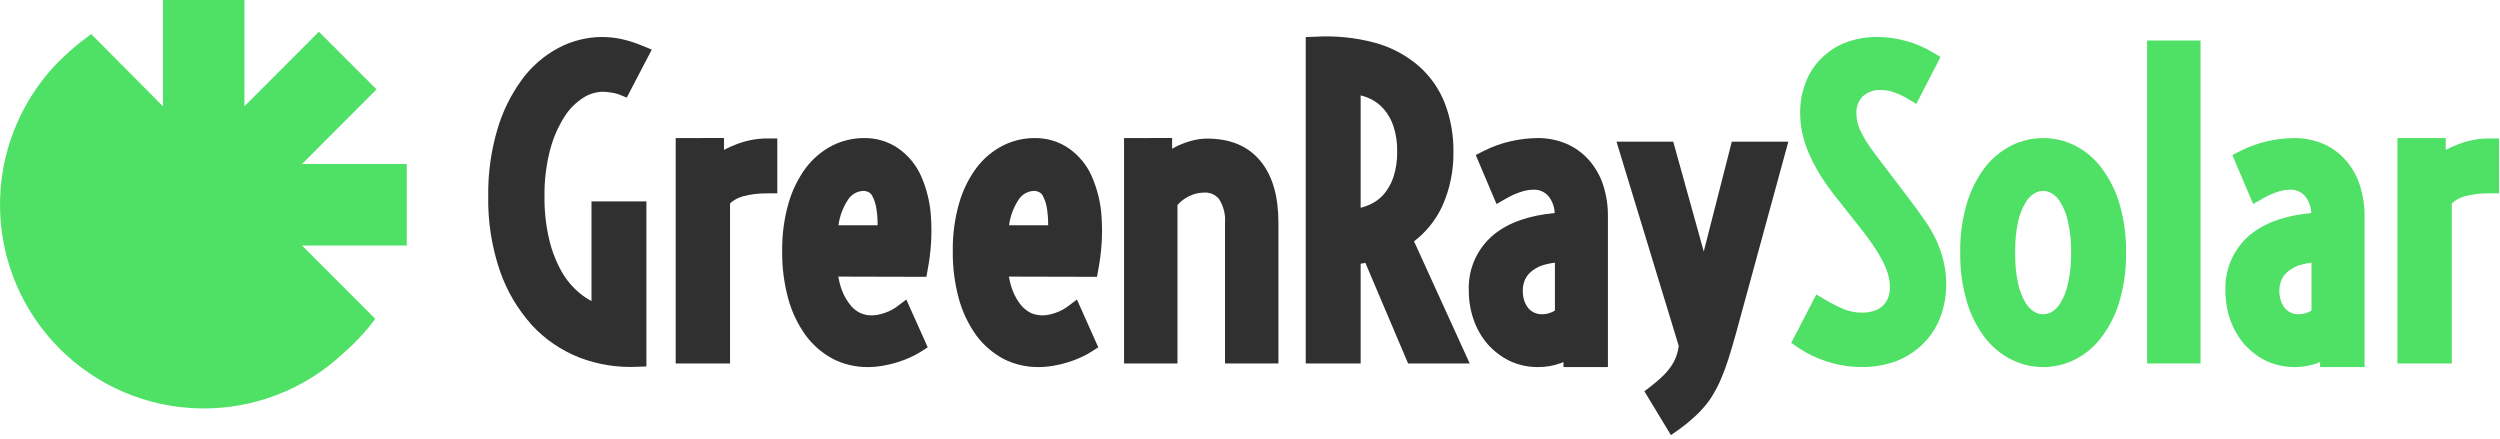 <svg xmlns="http://www.w3.org/2000/svg" width="467" height="82" viewBox="0 0 467 82" fill="none"><g clip-path="url(#clip0_1828_401)"><path fill-rule="evenodd" clip-rule="evenodd" d="M466.82 25.86V36.12H465C463.459 36.097 461.923 36.279 460.43 36.66C459.53 36.91 458.699 37.361 458 37.98V67.89H447.84V25.79H456.86V28C457.587 27.611 458.338 27.271 459.11 26.98C460.984 26.235 462.983 25.855 465 25.86H466.82Z" fill="#4EE165"></path><path fill-rule="evenodd" clip-rule="evenodd" d="M440.779 34.49C440.215 32.772 439.303 31.189 438.099 29.84C436.927 28.532 435.479 27.5 433.859 26.82C432.157 26.118 430.33 25.767 428.489 25.79C426.86 25.811 425.238 26.002 423.649 26.36C421.868 26.747 420.143 27.362 418.519 28.19L416.999 28.96L420.889 38.11L422.669 37.09C423.513 36.598 424.404 36.193 425.329 35.88H425.349C426.102 35.603 426.897 35.454 427.699 35.44C428.247 35.402 428.795 35.494 429.301 35.708C429.807 35.921 430.255 36.251 430.609 36.67L430.619 36.68V36.69C431.311 37.58 431.706 38.664 431.749 39.79C427.069 40.24 423.239 41.5 420.439 43.77H420.429C418.885 45.035 417.655 46.64 416.836 48.46C416.017 50.28 415.631 52.266 415.709 54.26C415.695 56.143 416.006 58.014 416.629 59.79C417.215 61.449 418.103 62.985 419.249 64.32L419.259 64.33H419.269C420.41 65.617 421.793 66.667 423.339 67.42L423.359 67.43L423.379 67.44C426.356 68.785 429.735 68.935 432.819 67.86C433.009 67.78 433.199 67.71 433.389 67.63V68.57H441.699V40.49C441.725 38.453 441.415 36.426 440.779 34.49ZM431.789 58.01C431.564 58.152 431.326 58.273 431.079 58.37C430.54 58.591 429.962 58.703 429.379 58.7C428.884 58.708 428.393 58.609 427.939 58.41C427.523 58.219 427.152 57.943 426.849 57.6C426.515 57.188 426.254 56.721 426.079 56.22C425.879 55.624 425.781 54.999 425.789 54.37C425.77 53.606 425.924 52.847 426.239 52.15C426.561 51.507 427.035 50.951 427.619 50.53L427.639 50.51C428.347 49.986 429.153 49.608 430.009 49.4H430.049C430.619 49.241 431.201 49.13 431.789 49.07V58.01Z" fill="#4EE165"></path><path d="M411.06 7.57H401.08V67.89H411.06V7.57Z" fill="#4EE165"></path><path fill-rule="evenodd" clip-rule="evenodd" d="M395.921 38.06C395.215 35.645 394.076 33.379 392.561 31.37C391.248 29.606 389.543 28.172 387.581 27.18C385.739 26.266 383.712 25.79 381.656 25.79C379.6 25.79 377.572 26.266 375.731 27.18C373.767 28.178 372.055 29.607 370.721 31.36L370.711 31.37C369.218 33.387 368.094 35.652 367.391 38.06C366.528 41.022 366.117 44.096 366.171 47.18C366.116 50.261 366.528 53.332 367.391 56.29C368.09 58.7 369.214 60.966 370.711 62.98V62.99L370.721 63C372.052 64.753 373.766 66.179 375.731 67.17C377.57 68.091 379.599 68.57 381.656 68.57C383.713 68.57 385.741 68.091 387.581 67.17C389.545 66.185 391.25 64.754 392.561 62.99C394.078 60.979 395.217 58.709 395.921 56.29C396.784 53.332 397.195 50.261 397.141 47.18C397.195 44.096 396.783 41.022 395.921 38.06ZM386.291 53.02C386.039 54.276 385.568 55.477 384.901 56.57L384.891 56.58V56.59C384.5 57.265 383.951 57.835 383.291 58.25C382.796 58.545 382.231 58.7 381.656 58.7C381.08 58.7 380.515 58.545 380.021 58.25C379.352 57.828 378.79 57.257 378.381 56.58C377.733 55.469 377.26 54.265 376.981 53.01C376.583 51.093 376.398 49.138 376.431 47.18C376.396 45.232 376.581 43.287 376.981 41.38C377.259 40.123 377.735 38.918 378.391 37.81C378.775 37.127 379.33 36.555 380.001 36.15L380.021 36.14L380.031 36.13C380.517 35.823 381.081 35.66 381.656 35.66C382.231 35.66 382.794 35.823 383.281 36.13L383.301 36.14L383.311 36.15C383.968 36.55 384.509 37.116 384.881 37.79L384.901 37.83C385.569 38.919 386.039 40.117 386.291 41.37V41.4C386.722 43.295 386.92 45.236 386.881 47.18C386.918 49.137 386.72 51.091 386.291 53V53.02Z" fill="#4EE165"></path><path d="M363.55 53C363.578 55.205 363.181 57.395 362.38 59.45C361.638 61.309 360.51 62.989 359.07 64.38C357.624 65.758 355.913 66.827 354.04 67.52H354.02C352.04 68.228 349.952 68.58 347.85 68.56C345.626 68.568 343.415 68.223 341.3 67.54C339.391 66.945 337.579 66.076 335.92 64.96L334.6 64.05L339.29 55.01L340.95 55.99C342.052 56.641 343.194 57.222 344.37 57.73C345.472 58.188 346.656 58.416 347.85 58.4C348.571 58.406 349.29 58.301 349.98 58.09C350.566 57.919 351.11 57.63 351.58 57.24C352.025 56.842 352.383 56.355 352.63 55.81C352.919 55.086 353.055 54.309 353.03 53.53C353.027 52.868 352.939 52.209 352.77 51.57V51.54L352.76 51.52C352.565 50.736 352.28 49.978 351.91 49.26L351.9 49.24L351.89 49.21C351.402 48.197 350.84 47.221 350.21 46.29L350.2 46.28L350.19 46.27C349.364 45.004 348.473 43.782 347.52 42.61V42.6L342.93 36.8C341.833 35.427 340.818 33.992 339.89 32.5V32.49L339.88 32.48C339.106 31.207 338.424 29.88 337.84 28.51L337.83 28.5C337.321 27.285 336.923 26.026 336.64 24.74L336.63 24.72V24.7C336.393 23.508 336.272 22.295 336.27 21.08C336.252 19.185 336.584 17.304 337.25 15.53C337.874 13.82 338.864 12.268 340.15 10.98C341.439 9.665 342.994 8.639 344.71 7.97H344.72C346.624 7.24 348.65 6.881 350.69 6.91C352.446 6.917 354.194 7.152 355.89 7.61C357.695 8.079 359.423 8.806 361.02 9.77L362.49 10.64L357.97 19.41L356.3 18.41C355.54 17.96 354.74 17.582 353.91 17.28L353.88 17.27L353.86 17.26C353.065 16.957 352.22 16.808 351.37 16.82C350.753 16.777 350.135 16.859 349.551 17.06C348.967 17.261 348.429 17.577 347.97 17.99H347.96L347.95 18C347.532 18.441 347.212 18.966 347.013 19.541C346.813 20.114 346.737 20.724 346.79 21.33C346.79 21.78 346.837 22.229 346.93 22.67C347.043 23.195 347.207 23.707 347.42 24.2C347.744 24.903 348.108 25.588 348.51 26.25C348.99 27.02 349.61 27.91 350.37 28.92L357.02 37.67C357.89 38.83 358.71 39.96 359.48 41.06C360.278 42.189 360.98 43.384 361.58 44.63C362.186 45.877 362.658 47.184 362.99 48.53C363.369 49.989 363.557 51.492 363.55 53Z" fill="#4EE165"></path><path fill-rule="evenodd" clip-rule="evenodd" d="M334.061 26.46L324.181 62.64C323.721 64.27 323.291 65.73 322.881 67.01C322.504 68.221 322.067 69.413 321.571 70.58C321.16 71.585 320.676 72.557 320.121 73.49C319.625 74.377 319.035 75.209 318.361 75.97C317.721 76.734 317.022 77.446 316.271 78.1C315.467 78.835 314.619 79.52 313.731 80.15L312.131 81.28L307.171 73.09L308.471 72.09C309.256 71.489 310.004 70.841 310.711 70.15C311.273 69.594 311.779 68.985 312.221 68.33C312.611 67.748 312.927 67.12 313.161 66.46V66.45L313.171 66.44C313.379 65.855 313.52 65.247 313.591 64.63L301.961 26.46H312.561L318.261 46.98L323.501 26.46H334.061Z" fill="#303030"></path><path fill-rule="evenodd" clip-rule="evenodd" d="M299.449 34.49C298.878 32.773 297.963 31.191 296.759 29.84C295.591 28.532 294.146 27.5 292.529 26.82C290.824 26.117 288.994 25.766 287.149 25.79C285.524 25.811 283.905 26.003 282.319 26.36C280.535 26.749 278.808 27.364 277.179 28.19L275.669 28.96L279.549 38.11L281.329 37.09C282.173 36.598 283.064 36.193 283.989 35.88H284.019C284.772 35.601 285.567 35.452 286.369 35.44C286.916 35.401 287.463 35.492 287.967 35.706C288.471 35.92 288.918 36.25 289.269 36.67L289.279 36.68L289.289 36.69C289.981 37.58 290.376 38.664 290.419 39.79C285.739 40.24 281.909 41.5 279.109 43.77H279.099C277.552 45.033 276.319 46.637 275.498 48.458C274.678 50.278 274.291 52.265 274.369 54.26C274.358 56.143 274.673 58.014 275.299 59.79C275.877 61.453 276.766 62.99 277.919 64.32V64.33H277.929C279.076 65.615 280.462 66.665 282.009 67.42L282.029 67.43L282.039 67.44C283.688 68.199 285.484 68.585 287.299 68.57C288.724 68.582 290.139 68.341 291.479 67.86C291.679 67.78 291.869 67.71 292.059 67.63V68.57H300.359V40.49C300.389 38.454 300.081 36.426 299.449 34.49ZM290.459 58.01C290.232 58.154 289.991 58.275 289.739 58.37C289.2 58.591 288.622 58.703 288.039 58.7C287.547 58.707 287.06 58.608 286.609 58.41C286.193 58.219 285.822 57.944 285.519 57.6C285.185 57.188 284.925 56.721 284.749 56.22C284.55 55.624 284.452 54.999 284.459 54.37C284.436 53.605 284.59 52.846 284.909 52.15C285.231 51.509 285.701 50.954 286.279 50.53L286.299 50.52L286.309 50.51C287.016 49.984 287.822 49.606 288.679 49.4H288.709C289.282 49.242 289.868 49.131 290.459 49.07V58.01Z" fill="#303030"></path><path fill-rule="evenodd" clip-rule="evenodd" d="M264.14 45.08C266.402 43.352 268.21 41.101 269.41 38.52C270.846 35.315 271.56 31.832 271.5 28.32C271.536 25.261 271 22.222 269.92 19.36C268.877 16.657 267.196 14.245 265.02 12.33C262.656 10.29 259.864 8.807 256.85 7.99C253.206 7.012 249.427 6.631 245.66 6.86L243.91 6.93V67.89H254.17V49.27C254.47 49.22 254.76 49.16 255.05 49.1L263.03 67.89H274.54L264.14 45.08ZM260.31 33.03C259.916 34.225 259.298 35.335 258.49 36.3C257.748 37.136 256.834 37.801 255.81 38.25C255.28 38.485 254.732 38.675 254.17 38.82V17.81C254.732 17.955 255.28 18.145 255.81 18.38C256.839 18.834 257.752 19.514 258.48 20.37H258.49L258.5 20.38C259.309 21.328 259.924 22.425 260.31 23.61C260.794 25.132 261.024 26.723 260.99 28.32C261.022 29.917 260.793 31.508 260.31 33.03Z" fill="#303030"></path><path fill-rule="evenodd" clip-rule="evenodd" d="M238.811 41.59V67.89H228.831V41.66C228.957 40.089 228.567 38.519 227.721 37.19H227.711V37.18C227.366 36.757 226.921 36.425 226.417 36.216C225.912 36.007 225.364 35.925 224.821 35.98C223.882 35.995 222.958 36.224 222.121 36.65H222.111L222.101 36.66C221.284 37.057 220.553 37.611 219.951 38.29V67.89H209.971V25.79L218.951 25.78V27.79C219.381 27.55 219.811 27.32 220.261 27.12C221.084 26.751 221.937 26.453 222.811 26.23C223.7 26.008 224.614 25.894 225.531 25.89C229.731 25.89 233.171 27.24 235.521 30.17C237.801 32.98 238.811 36.88 238.811 41.59Z" fill="#303030"></path><path fill-rule="evenodd" clip-rule="evenodd" d="M205.191 50.2C205.788 47.037 205.987 43.812 205.781 40.6C205.628 37.954 205.005 35.357 203.941 32.93C203.019 30.828 201.534 29.021 199.651 27.71C197.769 26.42 195.532 25.749 193.251 25.79C191.206 25.792 189.19 26.268 187.361 27.18L187.351 27.19C185.415 28.179 183.73 29.595 182.421 31.33H182.411V31.34C180.939 33.337 179.838 35.583 179.161 37.97C178.329 40.882 177.932 43.901 177.981 46.93C177.941 49.935 178.325 52.931 179.121 55.83V55.84C179.792 58.275 180.885 60.573 182.351 62.63L182.361 62.65L182.371 62.66C183.723 64.474 185.457 65.969 187.451 67.04L187.471 67.05L187.481 67.06C189.49 68.069 191.711 68.587 193.961 68.57C194.886 68.569 195.809 68.489 196.721 68.33C197.617 68.186 198.503 67.978 199.371 67.71C200.195 67.46 201.003 67.159 201.791 66.81C202.499 66.496 203.184 66.131 203.841 65.72L205.161 64.88L201.171 55.95L199.351 57.32C198.728 57.768 198.044 58.125 197.321 58.38L197.311 58.39H197.301C196.872 58.555 196.431 58.682 195.981 58.77L195.971 58.78H195.961C195.55 58.867 195.131 58.911 194.711 58.91C194.019 58.907 193.334 58.774 192.691 58.52C191.982 58.189 191.349 57.716 190.831 57.13C190.134 56.291 189.577 55.346 189.181 54.33C188.859 53.467 188.618 52.577 188.461 51.67L204.921 51.71L205.191 50.2ZM188.491 42.08C188.708 40.436 189.281 38.859 190.171 37.46C190.469 36.936 190.895 36.496 191.409 36.182C191.923 35.867 192.509 35.688 193.111 35.66C193.472 35.657 193.83 35.743 194.151 35.91L194.181 35.93L194.211 35.94C194.511 36.124 194.743 36.401 194.871 36.73L194.881 36.76L194.901 36.79C195.284 37.564 195.525 38.4 195.611 39.26V39.28L195.621 39.29C195.753 40.214 195.813 41.147 195.801 42.08H188.491Z" fill="#303030"></path><path fill-rule="evenodd" clip-rule="evenodd" d="M173.321 50.2C173.919 47.037 174.117 43.812 173.911 40.6C173.762 37.955 173.142 35.358 172.081 32.93C171.159 30.828 169.674 29.021 167.791 27.71C165.906 26.419 163.665 25.748 161.381 25.79C159.337 25.794 157.321 26.269 155.491 27.18L155.481 27.19C153.549 28.185 151.864 29.599 150.551 31.33L150.541 31.34C149.073 33.34 147.973 35.585 147.291 37.97C146.464 40.883 146.067 43.902 146.111 46.93C146.071 49.935 146.455 52.932 147.251 55.83V55.84C147.921 58.277 149.018 60.576 150.491 62.63L150.501 62.65L150.511 62.66C151.858 64.479 153.593 65.975 155.591 67.04L155.601 67.05L155.621 67.06C157.631 68.07 159.852 68.587 162.101 68.57C163.023 68.569 163.943 68.489 164.851 68.33C165.751 68.185 166.639 67.977 167.511 67.71C168.331 67.459 169.136 67.158 169.921 66.81C170.63 66.498 171.315 66.133 171.971 65.72L173.301 64.88L169.301 55.95L167.481 57.32C167.207 57.519 166.919 57.7 166.621 57.86C166.25 58.066 165.862 58.24 165.461 58.38L165.451 58.39H165.431C165.003 58.555 164.561 58.682 164.111 58.77L164.101 58.78H164.091C163.68 58.868 163.261 58.911 162.841 58.91C162.103 58.924 161.372 58.771 160.702 58.463C160.032 58.155 159.44 57.699 158.971 57.13C158.267 56.294 157.706 55.348 157.311 54.33C156.988 53.468 156.75 52.578 156.601 51.67L173.051 51.71L173.321 50.2ZM156.631 42.08C156.839 40.434 157.413 38.855 158.311 37.46C158.608 36.938 159.033 36.499 159.545 36.184C160.057 35.869 160.64 35.689 161.241 35.66C161.606 35.658 161.966 35.744 162.291 35.91L162.311 35.93L162.341 35.94C162.641 36.124 162.873 36.402 163.001 36.73L163.021 36.76L163.041 36.79C163.415 37.567 163.655 38.403 163.751 39.26V39.29C163.893 40.213 163.953 41.147 163.931 42.08H156.631Z" fill="#303030"></path><path fill-rule="evenodd" clip-rule="evenodd" d="M143.381 25.86C141.364 25.855 139.365 26.235 137.491 26.98C136.719 27.27 135.968 27.611 135.241 28V25.78L126.221 25.79V67.89H136.371V37.98C137.075 37.363 137.909 36.912 138.811 36.66C140.303 36.278 141.84 36.096 143.381 36.12H145.201V25.86H143.381ZM141.551 27.79C141.64 27.778 141.73 27.771 141.821 27.77C141.671 27.78 141.521 27.8 141.371 27.82L141.551 27.79Z" fill="#303030"></path><path fill-rule="evenodd" clip-rule="evenodd" d="M110.49 56.23C109.758 55.853 109.067 55.401 108.43 54.88C107.026 53.749 105.845 52.365 104.95 50.8C103.878 48.903 103.084 46.862 102.59 44.74C101.975 42.119 101.68 39.432 101.71 36.74C101.665 33.797 102.015 30.861 102.75 28.01C103.321 25.819 104.225 23.728 105.43 21.81C106.332 20.386 107.533 19.175 108.95 18.26C110.048 17.552 111.323 17.164 112.63 17.14C113.136 17.146 113.642 17.197 114.14 17.29L114.17 17.3H114.21C114.667 17.352 115.116 17.456 115.55 17.61L117.08 18.23L121.75 9.27L119.91 8.51C118.693 8.004 117.435 7.603 116.15 7.31C114.948 7.046 113.72 6.912 112.49 6.91C109.626 6.915 106.807 7.622 104.28 8.97C101.584 10.422 99.247 12.459 97.44 14.93V14.94C95.395 17.757 93.856 20.907 92.89 24.25C91.706 28.282 91.137 32.469 91.2 36.67C91.117 41.391 91.851 46.09 93.37 50.56C94.656 54.311 96.687 57.763 99.34 60.71V60.72C101.807 63.388 104.846 65.464 108.23 66.79L108.24 66.8C111.671 68.103 115.333 68.689 119 68.52L120.75 68.45V37.62H110.49V56.23ZM117.49 9.56C117.563 9.584 117.642 9.618 117.716 9.643C117.624 9.613 117.531 9.579 117.44 9.55C117.457 9.549 117.474 9.552 117.49 9.56Z" fill="#303030"></path><path d="M70.335 16.701L56.421 30.631H75.985V45.869H56.421L70.084 59.549C69.251 60.712 68.34 61.817 67.358 62.857C66.339 63.954 65.263 64.998 64.135 65.983C56.922 72.755 47.356 76.453 37.464 76.294C27.571 76.135 18.129 72.132 11.137 65.132C4.146 58.132 0.153 48.685 0.006 38.793C-0.141 28.9 3.568 19.339 10.349 12.134C10.349 12.134 12.2 10.265 13.471 9.161C14.87 7.948 17.029 6.362 17.029 6.362L30.439 19.856V0H45.659V19.856L59.573 5.926L70.335 16.701Z" fill="#4EE165"></path></g><defs><clipPath id="clip0_1828_401"><rect width="466.82" height="81.28" fill="white"></rect></clipPath></defs></svg>